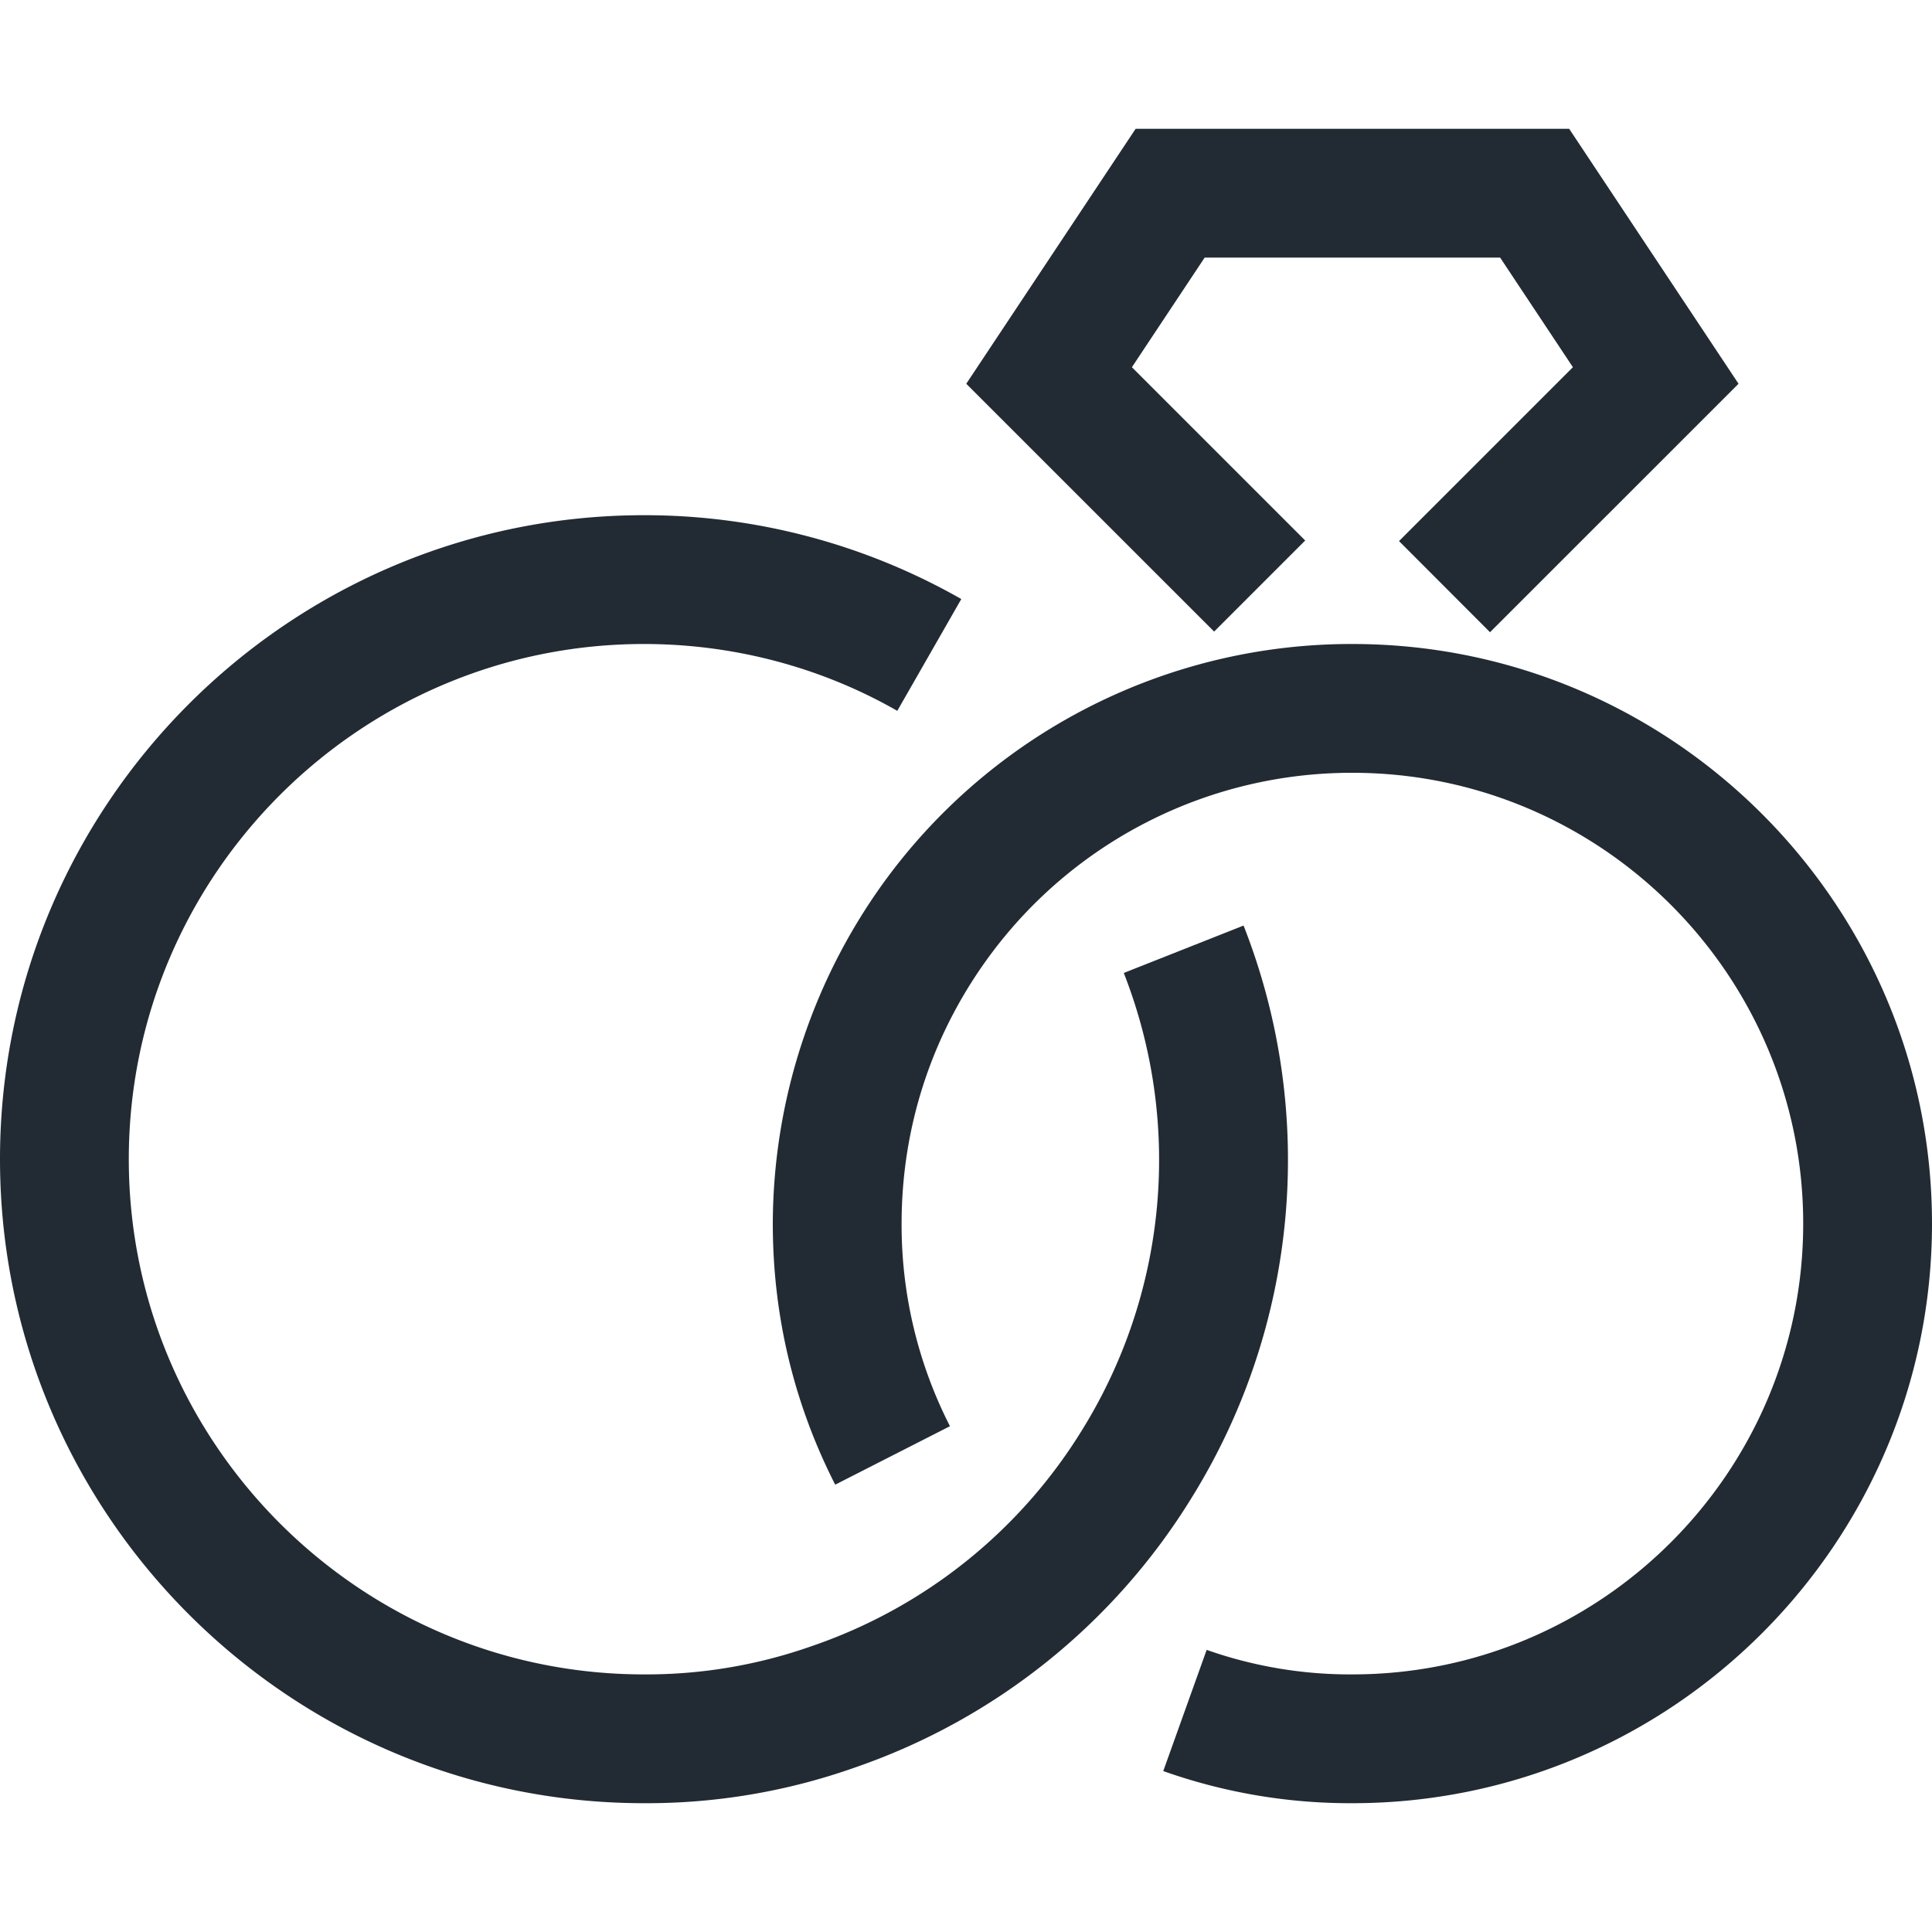 <?xml version="1.0" encoding="UTF-8"?> <svg xmlns="http://www.w3.org/2000/svg" xmlns:xlink="http://www.w3.org/1999/xlink" version="1.1" width="512" height="512" x="0" y="0" viewBox="0 0 30 30" style="enable-background:new 0 0 512 512" xml:space="preserve" class=""><g><path d="m20.267 8.393-2.691-2.691L18.706 4h4.588l1.13 1.702-2.7 2.7 1.413 1.415 3.859-3.858L24.366 2h-6.732l-2.63 3.959 3.849 3.848zM10 28a9.69 9.69 0 0 0 3.275-.554 9.934 9.934 0 0 0 5.235-4.199 9.947 9.947 0 0 0 .8-8.875l-1.86.736a7.954 7.954 0 0 1-.643 7.09 7.944 7.944 0 0 1-4.194 3.36A7.716 7.716 0 0 1 10 26c-4.411 0-8-3.589-8-8s3.589-8 8-8c1.387 0 2.748.359 3.933 1.038l.994-1.736A9.928 9.928 0 0 0 10 8C4.486 8 0 12.486 0 18s4.486 10 10 10z" fill="#222b33" opacity="1" data-original="#000000" class=""></path><path d="M21 10a8.972 8.972 0 0 0-7.178 3.568A9.08 9.08 0 0 0 12 19c0 1.427.326 2.791.969 4.054l1.782-.908A6.875 6.875 0 0 1 14 19c0-1.535.49-2.997 1.417-4.226A6.982 6.982 0 0 1 21 12c3.86 0 7 3.14 7 7s-3.14 7-7 7a6.698 6.698 0 0 1-2.263-.381l-.674 1.882A8.678 8.678 0 0 0 21 28c4.962 0 9-4.038 9-9s-4.038-9-9-9z" fill="#222b33" opacity="1" data-original="#000000" class=""></path></g></svg> 